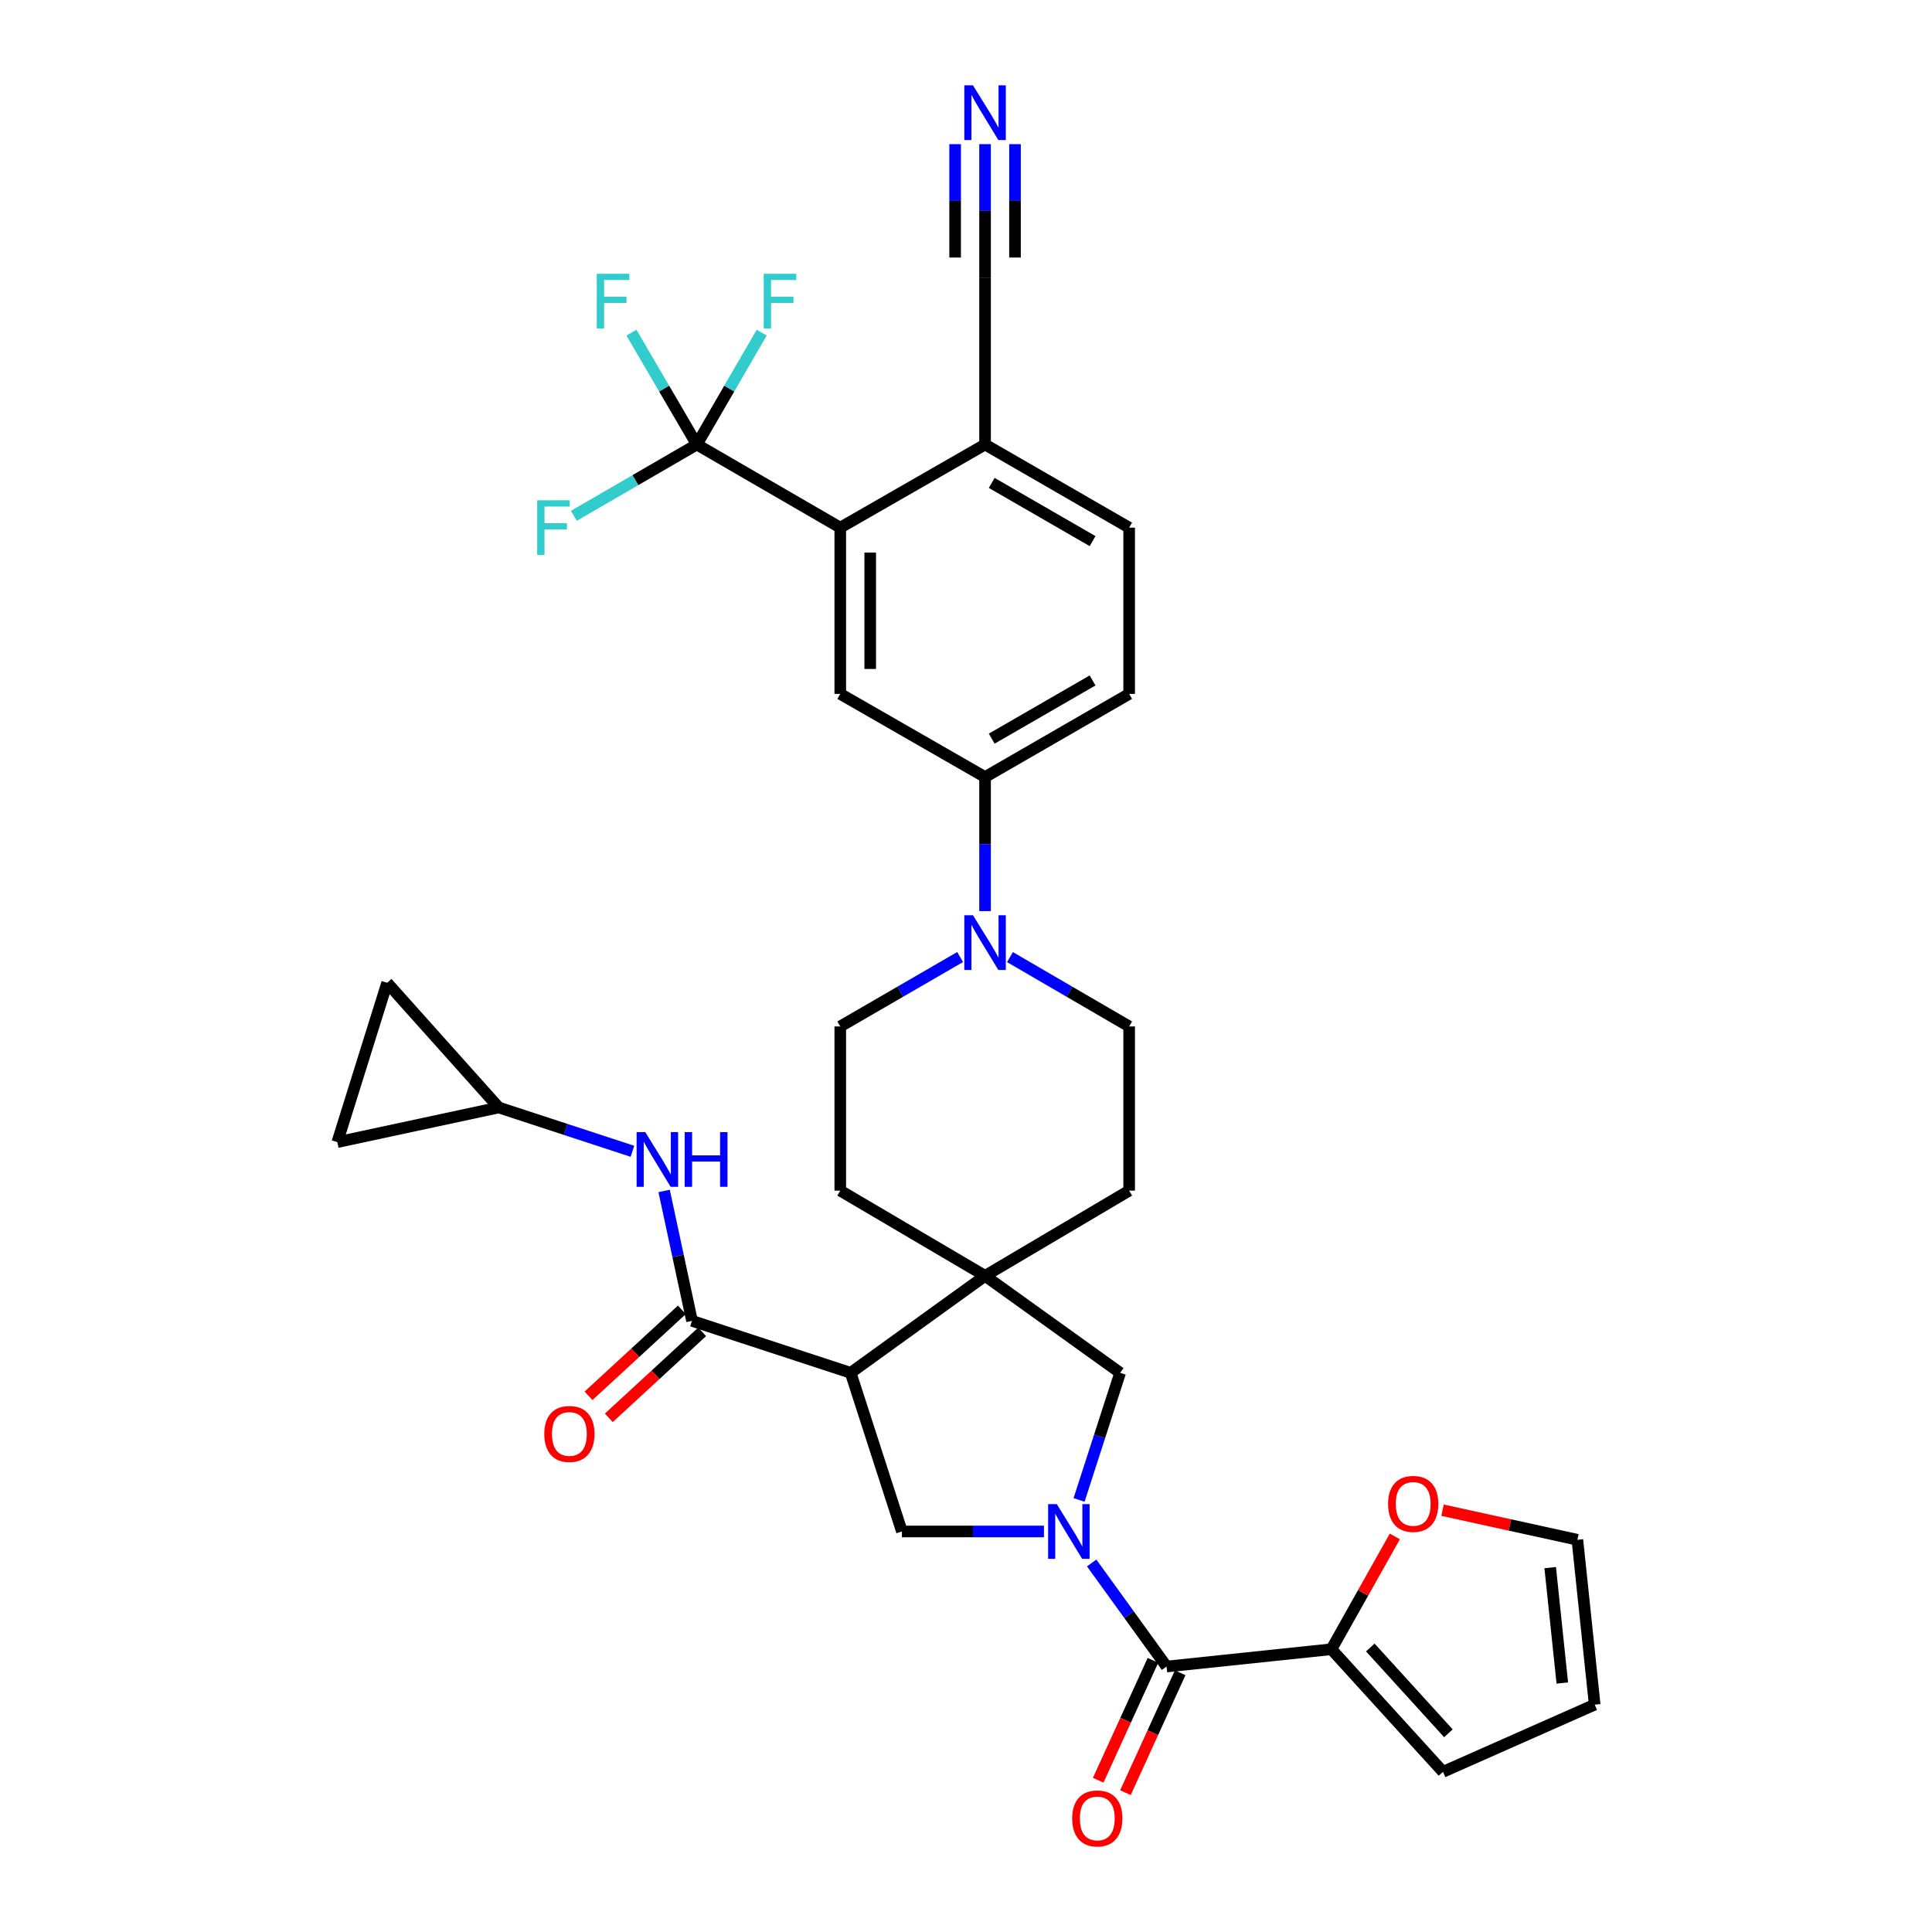 <?xml version='1.0' encoding='iso-8859-1'?>
<svg version='1.1' baseProfile='full'
              xmlns='http://www.w3.org/2000/svg'
                      xmlns:rdkit='http://www.rdkit.org/xml'
                      xmlns:xlink='http://www.w3.org/1999/xlink'
                  xml:space='preserve'
width='1000px' height='1000px' viewBox='0 0 1000 1000'>
<!-- END OF HEADER -->
<rect style='opacity:1.0;fill:#FFFFFF;stroke:none' width='1000' height='1000' x='0' y='0'> </rect>
<path class='bond-3' d='M 565.047,808.998 L 584.428,835.802' style='fill:none;fill-rule:evenodd;stroke:#0000FF;stroke-width:6px;stroke-linecap:butt;stroke-linejoin:miter;stroke-opacity:1' />
<path class='bond-3' d='M 584.428,835.802 L 603.81,862.605' style='fill:none;fill-rule:evenodd;stroke:#000000;stroke-width:6px;stroke-linecap:butt;stroke-linejoin:miter;stroke-opacity:1' />
<path class='bond-4' d='M 540.347,792.681 L 503.588,792.681' style='fill:none;fill-rule:evenodd;stroke:#0000FF;stroke-width:6px;stroke-linecap:butt;stroke-linejoin:miter;stroke-opacity:1' />
<path class='bond-4' d='M 503.588,792.681 L 466.829,792.681' style='fill:none;fill-rule:evenodd;stroke:#000000;stroke-width:6px;stroke-linecap:butt;stroke-linejoin:miter;stroke-opacity:1' />
<path class='bond-8' d='M 558.52,776.364 L 569.151,743.465' style='fill:none;fill-rule:evenodd;stroke:#0000FF;stroke-width:6px;stroke-linecap:butt;stroke-linejoin:miter;stroke-opacity:1' />
<path class='bond-8' d='M 569.151,743.465 L 579.781,710.567' style='fill:none;fill-rule:evenodd;stroke:#000000;stroke-width:6px;stroke-linecap:butt;stroke-linejoin:miter;stroke-opacity:1' />
<path class='bond-0' d='M 440.295,710.567 L 466.829,792.681' style='fill:none;fill-rule:evenodd;stroke:#000000;stroke-width:6px;stroke-linecap:butt;stroke-linejoin:miter;stroke-opacity:1' />
<path class='bond-2' d='M 440.295,710.567 L 358.181,683.672' style='fill:none;fill-rule:evenodd;stroke:#000000;stroke-width:6px;stroke-linecap:butt;stroke-linejoin:miter;stroke-opacity:1' />
<path class='bond-34' d='M 440.295,710.567 L 509.866,660.375' style='fill:none;fill-rule:evenodd;stroke:#000000;stroke-width:6px;stroke-linecap:butt;stroke-linejoin:miter;stroke-opacity:1' />
<path class='bond-1' d='M 509.866,660.375 L 579.781,710.567' style='fill:none;fill-rule:evenodd;stroke:#000000;stroke-width:6px;stroke-linecap:butt;stroke-linejoin:miter;stroke-opacity:1' />
<path class='bond-20' d='M 509.866,660.375 L 584.448,616.27' style='fill:none;fill-rule:evenodd;stroke:#000000;stroke-width:6px;stroke-linecap:butt;stroke-linejoin:miter;stroke-opacity:1' />
<path class='bond-21' d='M 509.866,660.375 L 434.923,616.27' style='fill:none;fill-rule:evenodd;stroke:#000000;stroke-width:6px;stroke-linecap:butt;stroke-linejoin:miter;stroke-opacity:1' />
<path class='bond-11' d='M 358.181,683.672 L 350.963,650.052' style='fill:none;fill-rule:evenodd;stroke:#000000;stroke-width:6px;stroke-linecap:butt;stroke-linejoin:miter;stroke-opacity:1' />
<path class='bond-11' d='M 350.963,650.052 L 343.746,616.432' style='fill:none;fill-rule:evenodd;stroke:#0000FF;stroke-width:6px;stroke-linecap:butt;stroke-linejoin:miter;stroke-opacity:1' />
<path class='bond-22' d='M 352.931,677.972 L 328.777,700.22' style='fill:none;fill-rule:evenodd;stroke:#000000;stroke-width:6px;stroke-linecap:butt;stroke-linejoin:miter;stroke-opacity:1' />
<path class='bond-22' d='M 328.777,700.22 L 304.622,722.468' style='fill:none;fill-rule:evenodd;stroke:#FF0000;stroke-width:6px;stroke-linecap:butt;stroke-linejoin:miter;stroke-opacity:1' />
<path class='bond-22' d='M 363.43,689.371 L 339.275,711.619' style='fill:none;fill-rule:evenodd;stroke:#000000;stroke-width:6px;stroke-linecap:butt;stroke-linejoin:miter;stroke-opacity:1' />
<path class='bond-22' d='M 339.275,711.619 L 315.12,733.867' style='fill:none;fill-rule:evenodd;stroke:#FF0000;stroke-width:6px;stroke-linecap:butt;stroke-linejoin:miter;stroke-opacity:1' />
<path class='bond-9' d='M 603.81,862.605 L 689.144,853.643' style='fill:none;fill-rule:evenodd;stroke:#000000;stroke-width:6px;stroke-linecap:butt;stroke-linejoin:miter;stroke-opacity:1' />
<path class='bond-23' d='M 596.761,859.387 L 582.595,890.414' style='fill:none;fill-rule:evenodd;stroke:#000000;stroke-width:6px;stroke-linecap:butt;stroke-linejoin:miter;stroke-opacity:1' />
<path class='bond-23' d='M 582.595,890.414 L 568.428,921.442' style='fill:none;fill-rule:evenodd;stroke:#FF0000;stroke-width:6px;stroke-linecap:butt;stroke-linejoin:miter;stroke-opacity:1' />
<path class='bond-23' d='M 610.858,865.823 L 596.691,896.851' style='fill:none;fill-rule:evenodd;stroke:#000000;stroke-width:6px;stroke-linecap:butt;stroke-linejoin:miter;stroke-opacity:1' />
<path class='bond-23' d='M 596.691,896.851 L 582.525,927.878' style='fill:none;fill-rule:evenodd;stroke:#FF0000;stroke-width:6px;stroke-linecap:butt;stroke-linejoin:miter;stroke-opacity:1' />
<path class='bond-5' d='M 360.677,230.079 L 434.923,273.108' style='fill:none;fill-rule:evenodd;stroke:#000000;stroke-width:6px;stroke-linecap:butt;stroke-linejoin:miter;stroke-opacity:1' />
<path class='bond-31' d='M 360.677,230.079 L 343.753,201.124' style='fill:none;fill-rule:evenodd;stroke:#000000;stroke-width:6px;stroke-linecap:butt;stroke-linejoin:miter;stroke-opacity:1' />
<path class='bond-31' d='M 343.753,201.124 L 326.828,172.168' style='fill:none;fill-rule:evenodd;stroke:#33CCCC;stroke-width:6px;stroke-linecap:butt;stroke-linejoin:miter;stroke-opacity:1' />
<path class='bond-32' d='M 360.677,230.079 L 377.469,201.121' style='fill:none;fill-rule:evenodd;stroke:#000000;stroke-width:6px;stroke-linecap:butt;stroke-linejoin:miter;stroke-opacity:1' />
<path class='bond-32' d='M 377.469,201.121 L 394.26,172.164' style='fill:none;fill-rule:evenodd;stroke:#33CCCC;stroke-width:6px;stroke-linecap:butt;stroke-linejoin:miter;stroke-opacity:1' />
<path class='bond-33' d='M 360.677,230.079 L 328.854,248.531' style='fill:none;fill-rule:evenodd;stroke:#000000;stroke-width:6px;stroke-linecap:butt;stroke-linejoin:miter;stroke-opacity:1' />
<path class='bond-33' d='M 328.854,248.531 L 297.031,266.982' style='fill:none;fill-rule:evenodd;stroke:#33CCCC;stroke-width:6px;stroke-linecap:butt;stroke-linejoin:miter;stroke-opacity:1' />
<path class='bond-6' d='M 434.923,273.108 L 434.923,359.165' style='fill:none;fill-rule:evenodd;stroke:#000000;stroke-width:6px;stroke-linecap:butt;stroke-linejoin:miter;stroke-opacity:1' />
<path class='bond-6' d='M 450.42,286.016 L 450.42,346.257' style='fill:none;fill-rule:evenodd;stroke:#000000;stroke-width:6px;stroke-linecap:butt;stroke-linejoin:miter;stroke-opacity:1' />
<path class='bond-38' d='M 434.923,273.108 L 509.866,230.079' style='fill:none;fill-rule:evenodd;stroke:#000000;stroke-width:6px;stroke-linecap:butt;stroke-linejoin:miter;stroke-opacity:1' />
<path class='bond-7' d='M 496.961,495.363 L 465.942,513.326' style='fill:none;fill-rule:evenodd;stroke:#0000FF;stroke-width:6px;stroke-linecap:butt;stroke-linejoin:miter;stroke-opacity:1' />
<path class='bond-7' d='M 465.942,513.326 L 434.923,531.289' style='fill:none;fill-rule:evenodd;stroke:#000000;stroke-width:6px;stroke-linecap:butt;stroke-linejoin:miter;stroke-opacity:1' />
<path class='bond-12' d='M 509.866,471.588 L 509.866,436.895' style='fill:none;fill-rule:evenodd;stroke:#0000FF;stroke-width:6px;stroke-linecap:butt;stroke-linejoin:miter;stroke-opacity:1' />
<path class='bond-12' d='M 509.866,436.895 L 509.866,402.203' style='fill:none;fill-rule:evenodd;stroke:#000000;stroke-width:6px;stroke-linecap:butt;stroke-linejoin:miter;stroke-opacity:1' />
<path class='bond-35' d='M 522.763,495.395 L 553.605,513.342' style='fill:none;fill-rule:evenodd;stroke:#0000FF;stroke-width:6px;stroke-linecap:butt;stroke-linejoin:miter;stroke-opacity:1' />
<path class='bond-35' d='M 553.605,513.342 L 584.448,531.289' style='fill:none;fill-rule:evenodd;stroke:#000000;stroke-width:6px;stroke-linecap:butt;stroke-linejoin:miter;stroke-opacity:1' />
<path class='bond-17' d='M 689.144,853.643 L 705.551,824.45' style='fill:none;fill-rule:evenodd;stroke:#000000;stroke-width:6px;stroke-linecap:butt;stroke-linejoin:miter;stroke-opacity:1' />
<path class='bond-17' d='M 705.551,824.45 L 721.958,795.258' style='fill:none;fill-rule:evenodd;stroke:#FF0000;stroke-width:6px;stroke-linecap:butt;stroke-linejoin:miter;stroke-opacity:1' />
<path class='bond-26' d='M 689.144,853.643 L 746.886,917.093' style='fill:none;fill-rule:evenodd;stroke:#000000;stroke-width:6px;stroke-linecap:butt;stroke-linejoin:miter;stroke-opacity:1' />
<path class='bond-26' d='M 709.266,852.73 L 749.686,897.145' style='fill:none;fill-rule:evenodd;stroke:#000000;stroke-width:6px;stroke-linecap:butt;stroke-linejoin:miter;stroke-opacity:1' />
<path class='bond-10' d='M 434.923,359.165 L 509.866,402.203' style='fill:none;fill-rule:evenodd;stroke:#000000;stroke-width:6px;stroke-linecap:butt;stroke-linejoin:miter;stroke-opacity:1' />
<path class='bond-14' d='M 327.348,595.91 L 292.74,584.571' style='fill:none;fill-rule:evenodd;stroke:#0000FF;stroke-width:6px;stroke-linecap:butt;stroke-linejoin:miter;stroke-opacity:1' />
<path class='bond-14' d='M 292.74,584.571 L 258.133,573.233' style='fill:none;fill-rule:evenodd;stroke:#000000;stroke-width:6px;stroke-linecap:butt;stroke-linejoin:miter;stroke-opacity:1' />
<path class='bond-28' d='M 509.866,402.203 L 584.448,359.165' style='fill:none;fill-rule:evenodd;stroke:#000000;stroke-width:6px;stroke-linecap:butt;stroke-linejoin:miter;stroke-opacity:1' />
<path class='bond-28' d='M 513.308,382.325 L 565.515,352.199' style='fill:none;fill-rule:evenodd;stroke:#000000;stroke-width:6px;stroke-linecap:butt;stroke-linejoin:miter;stroke-opacity:1' />
<path class='bond-13' d='M 509.866,74.61 L 509.866,109.135' style='fill:none;fill-rule:evenodd;stroke:#0000FF;stroke-width:6px;stroke-linecap:butt;stroke-linejoin:miter;stroke-opacity:1' />
<path class='bond-13' d='M 509.866,109.135 L 509.866,143.66' style='fill:none;fill-rule:evenodd;stroke:#000000;stroke-width:6px;stroke-linecap:butt;stroke-linejoin:miter;stroke-opacity:1' />
<path class='bond-13' d='M 494.37,74.61 L 494.37,103.956' style='fill:none;fill-rule:evenodd;stroke:#0000FF;stroke-width:6px;stroke-linecap:butt;stroke-linejoin:miter;stroke-opacity:1' />
<path class='bond-13' d='M 494.37,103.956 L 494.37,133.302' style='fill:none;fill-rule:evenodd;stroke:#000000;stroke-width:6px;stroke-linecap:butt;stroke-linejoin:miter;stroke-opacity:1' />
<path class='bond-13' d='M 525.363,74.61 L 525.363,103.956' style='fill:none;fill-rule:evenodd;stroke:#0000FF;stroke-width:6px;stroke-linecap:butt;stroke-linejoin:miter;stroke-opacity:1' />
<path class='bond-13' d='M 525.363,103.956 L 525.363,133.302' style='fill:none;fill-rule:evenodd;stroke:#000000;stroke-width:6px;stroke-linecap:butt;stroke-linejoin:miter;stroke-opacity:1' />
<path class='bond-18' d='M 258.133,573.233 L 200.391,508.69' style='fill:none;fill-rule:evenodd;stroke:#000000;stroke-width:6px;stroke-linecap:butt;stroke-linejoin:miter;stroke-opacity:1' />
<path class='bond-19' d='M 258.133,573.233 L 174.598,591.166' style='fill:none;fill-rule:evenodd;stroke:#000000;stroke-width:6px;stroke-linecap:butt;stroke-linejoin:miter;stroke-opacity:1' />
<path class='bond-15' d='M 509.866,143.66 L 509.866,230.079' style='fill:none;fill-rule:evenodd;stroke:#000000;stroke-width:6px;stroke-linecap:butt;stroke-linejoin:miter;stroke-opacity:1' />
<path class='bond-16' d='M 509.866,230.079 L 584.448,273.108' style='fill:none;fill-rule:evenodd;stroke:#000000;stroke-width:6px;stroke-linecap:butt;stroke-linejoin:miter;stroke-opacity:1' />
<path class='bond-16' d='M 513.309,249.956 L 565.516,280.076' style='fill:none;fill-rule:evenodd;stroke:#000000;stroke-width:6px;stroke-linecap:butt;stroke-linejoin:miter;stroke-opacity:1' />
<path class='bond-27' d='M 746.642,781.668 L 781.545,789.327' style='fill:none;fill-rule:evenodd;stroke:#FF0000;stroke-width:6px;stroke-linecap:butt;stroke-linejoin:miter;stroke-opacity:1' />
<path class='bond-27' d='M 781.545,789.327 L 816.448,796.986' style='fill:none;fill-rule:evenodd;stroke:#000000;stroke-width:6px;stroke-linecap:butt;stroke-linejoin:miter;stroke-opacity:1' />
<path class='bond-37' d='M 200.391,508.69 L 174.598,591.166' style='fill:none;fill-rule:evenodd;stroke:#000000;stroke-width:6px;stroke-linecap:butt;stroke-linejoin:miter;stroke-opacity:1' />
<path class='bond-24' d='M 584.448,616.27 L 584.448,531.289' style='fill:none;fill-rule:evenodd;stroke:#000000;stroke-width:6px;stroke-linecap:butt;stroke-linejoin:miter;stroke-opacity:1' />
<path class='bond-25' d='M 434.923,616.27 L 434.923,531.289' style='fill:none;fill-rule:evenodd;stroke:#000000;stroke-width:6px;stroke-linecap:butt;stroke-linejoin:miter;stroke-opacity:1' />
<path class='bond-29' d='M 746.886,917.093 L 825.402,882.32' style='fill:none;fill-rule:evenodd;stroke:#000000;stroke-width:6px;stroke-linecap:butt;stroke-linejoin:miter;stroke-opacity:1' />
<path class='bond-36' d='M 816.448,796.986 L 825.402,882.32' style='fill:none;fill-rule:evenodd;stroke:#000000;stroke-width:6px;stroke-linecap:butt;stroke-linejoin:miter;stroke-opacity:1' />
<path class='bond-36' d='M 802.379,811.403 L 808.647,871.137' style='fill:none;fill-rule:evenodd;stroke:#000000;stroke-width:6px;stroke-linecap:butt;stroke-linejoin:miter;stroke-opacity:1' />
<path class='bond-30' d='M 584.448,359.165 L 584.448,273.108' style='fill:none;fill-rule:evenodd;stroke:#000000;stroke-width:6px;stroke-linecap:butt;stroke-linejoin:miter;stroke-opacity:1' />
<path  class='atom-0' d='M 546.988 778.521
L 556.268 793.521
Q 557.188 795.001, 558.668 797.681
Q 560.148 800.361, 560.228 800.521
L 560.228 778.521
L 563.988 778.521
L 563.988 806.841
L 560.108 806.841
L 550.148 790.441
Q 548.988 788.521, 547.748 786.321
Q 546.548 784.121, 546.188 783.441
L 546.188 806.841
L 542.508 806.841
L 542.508 778.521
L 546.988 778.521
' fill='#0000FF'/>
<path  class='atom-8' d='M 503.606 473.73
L 512.886 488.73
Q 513.806 490.21, 515.286 492.89
Q 516.766 495.57, 516.846 495.73
L 516.846 473.73
L 520.606 473.73
L 520.606 502.05
L 516.726 502.05
L 506.766 485.65
Q 505.606 483.73, 504.366 481.53
Q 503.166 479.33, 502.806 478.65
L 502.806 502.05
L 499.126 502.05
L 499.126 473.73
L 503.606 473.73
' fill='#0000FF'/>
<path  class='atom-12' d='M 333.988 585.977
L 343.268 600.977
Q 344.188 602.457, 345.668 605.137
Q 347.148 607.817, 347.228 607.977
L 347.228 585.977
L 350.988 585.977
L 350.988 614.297
L 347.108 614.297
L 337.148 597.897
Q 335.988 595.977, 334.748 593.777
Q 333.548 591.577, 333.188 590.897
L 333.188 614.297
L 329.508 614.297
L 329.508 585.977
L 333.988 585.977
' fill='#0000FF'/>
<path  class='atom-12' d='M 354.388 585.977
L 358.228 585.977
L 358.228 598.017
L 372.708 598.017
L 372.708 585.977
L 376.548 585.977
L 376.548 614.297
L 372.708 614.297
L 372.708 601.217
L 358.228 601.217
L 358.228 614.297
L 354.388 614.297
L 354.388 585.977
' fill='#0000FF'/>
<path  class='atom-14' d='M 503.606 44.157
L 512.886 59.157
Q 513.806 60.637, 515.286 63.317
Q 516.766 65.997, 516.846 66.157
L 516.846 44.157
L 520.606 44.157
L 520.606 72.477
L 516.726 72.477
L 506.766 56.077
Q 505.606 54.157, 504.366 51.957
Q 503.166 49.757, 502.806 49.077
L 502.806 72.477
L 499.126 72.477
L 499.126 44.157
L 503.606 44.157
' fill='#0000FF'/>
<path  class='atom-18' d='M 718.467 778.418
Q 718.467 771.618, 721.827 767.818
Q 725.187 764.018, 731.467 764.018
Q 737.747 764.018, 741.107 767.818
Q 744.467 771.618, 744.467 778.418
Q 744.467 785.298, 741.067 789.218
Q 737.667 793.098, 731.467 793.098
Q 725.227 793.098, 721.827 789.218
Q 718.467 785.338, 718.467 778.418
M 731.467 789.898
Q 735.787 789.898, 738.107 787.018
Q 740.467 784.098, 740.467 778.418
Q 740.467 772.858, 738.107 770.058
Q 735.787 767.218, 731.467 767.218
Q 727.147 767.218, 724.787 770.018
Q 722.467 772.818, 722.467 778.418
Q 722.467 784.138, 724.787 787.018
Q 727.147 789.898, 731.467 789.898
' fill='#FF0000'/>
<path  class='atom-23' d='M 281.714 742.208
Q 281.714 735.408, 285.074 731.608
Q 288.434 727.808, 294.714 727.808
Q 300.994 727.808, 304.354 731.608
Q 307.714 735.408, 307.714 742.208
Q 307.714 749.088, 304.314 753.008
Q 300.914 756.888, 294.714 756.888
Q 288.474 756.888, 285.074 753.008
Q 281.714 749.128, 281.714 742.208
M 294.714 753.688
Q 299.034 753.688, 301.354 750.808
Q 303.714 747.888, 303.714 742.208
Q 303.714 736.648, 301.354 733.848
Q 299.034 731.008, 294.714 731.008
Q 290.394 731.008, 288.034 733.808
Q 285.714 736.608, 285.714 742.208
Q 285.714 747.928, 288.034 750.808
Q 290.394 753.688, 294.714 753.688
' fill='#FF0000'/>
<path  class='atom-24' d='M 554.952 941.218
Q 554.952 934.418, 558.312 930.618
Q 561.672 926.818, 567.952 926.818
Q 574.232 926.818, 577.592 930.618
Q 580.952 934.418, 580.952 941.218
Q 580.952 948.098, 577.552 952.018
Q 574.152 955.898, 567.952 955.898
Q 561.712 955.898, 558.312 952.018
Q 554.952 948.138, 554.952 941.218
M 567.952 952.698
Q 572.272 952.698, 574.592 949.818
Q 576.952 946.898, 576.952 941.218
Q 576.952 935.658, 574.592 932.858
Q 572.272 930.018, 567.952 930.018
Q 563.632 930.018, 561.272 932.818
Q 558.952 935.618, 558.952 941.218
Q 558.952 946.938, 561.272 949.818
Q 563.632 952.698, 567.952 952.698
' fill='#FF0000'/>
<path  class='atom-32' d='M 308.876 141.699
L 325.716 141.699
L 325.716 144.939
L 312.676 144.939
L 312.676 153.539
L 324.276 153.539
L 324.276 156.819
L 312.676 156.819
L 312.676 170.019
L 308.876 170.019
L 308.876 141.699
' fill='#33CCCC'/>
<path  class='atom-33' d='M 395.295 141.699
L 412.135 141.699
L 412.135 144.939
L 399.095 144.939
L 399.095 153.539
L 410.695 153.539
L 410.695 156.819
L 399.095 156.819
L 399.095 170.019
L 395.295 170.019
L 395.295 141.699
' fill='#33CCCC'/>
<path  class='atom-34' d='M 278.046 258.948
L 294.886 258.948
L 294.886 262.188
L 281.846 262.188
L 281.846 270.788
L 293.446 270.788
L 293.446 274.068
L 281.846 274.068
L 281.846 287.268
L 278.046 287.268
L 278.046 258.948
' fill='#33CCCC'/>
</svg>
